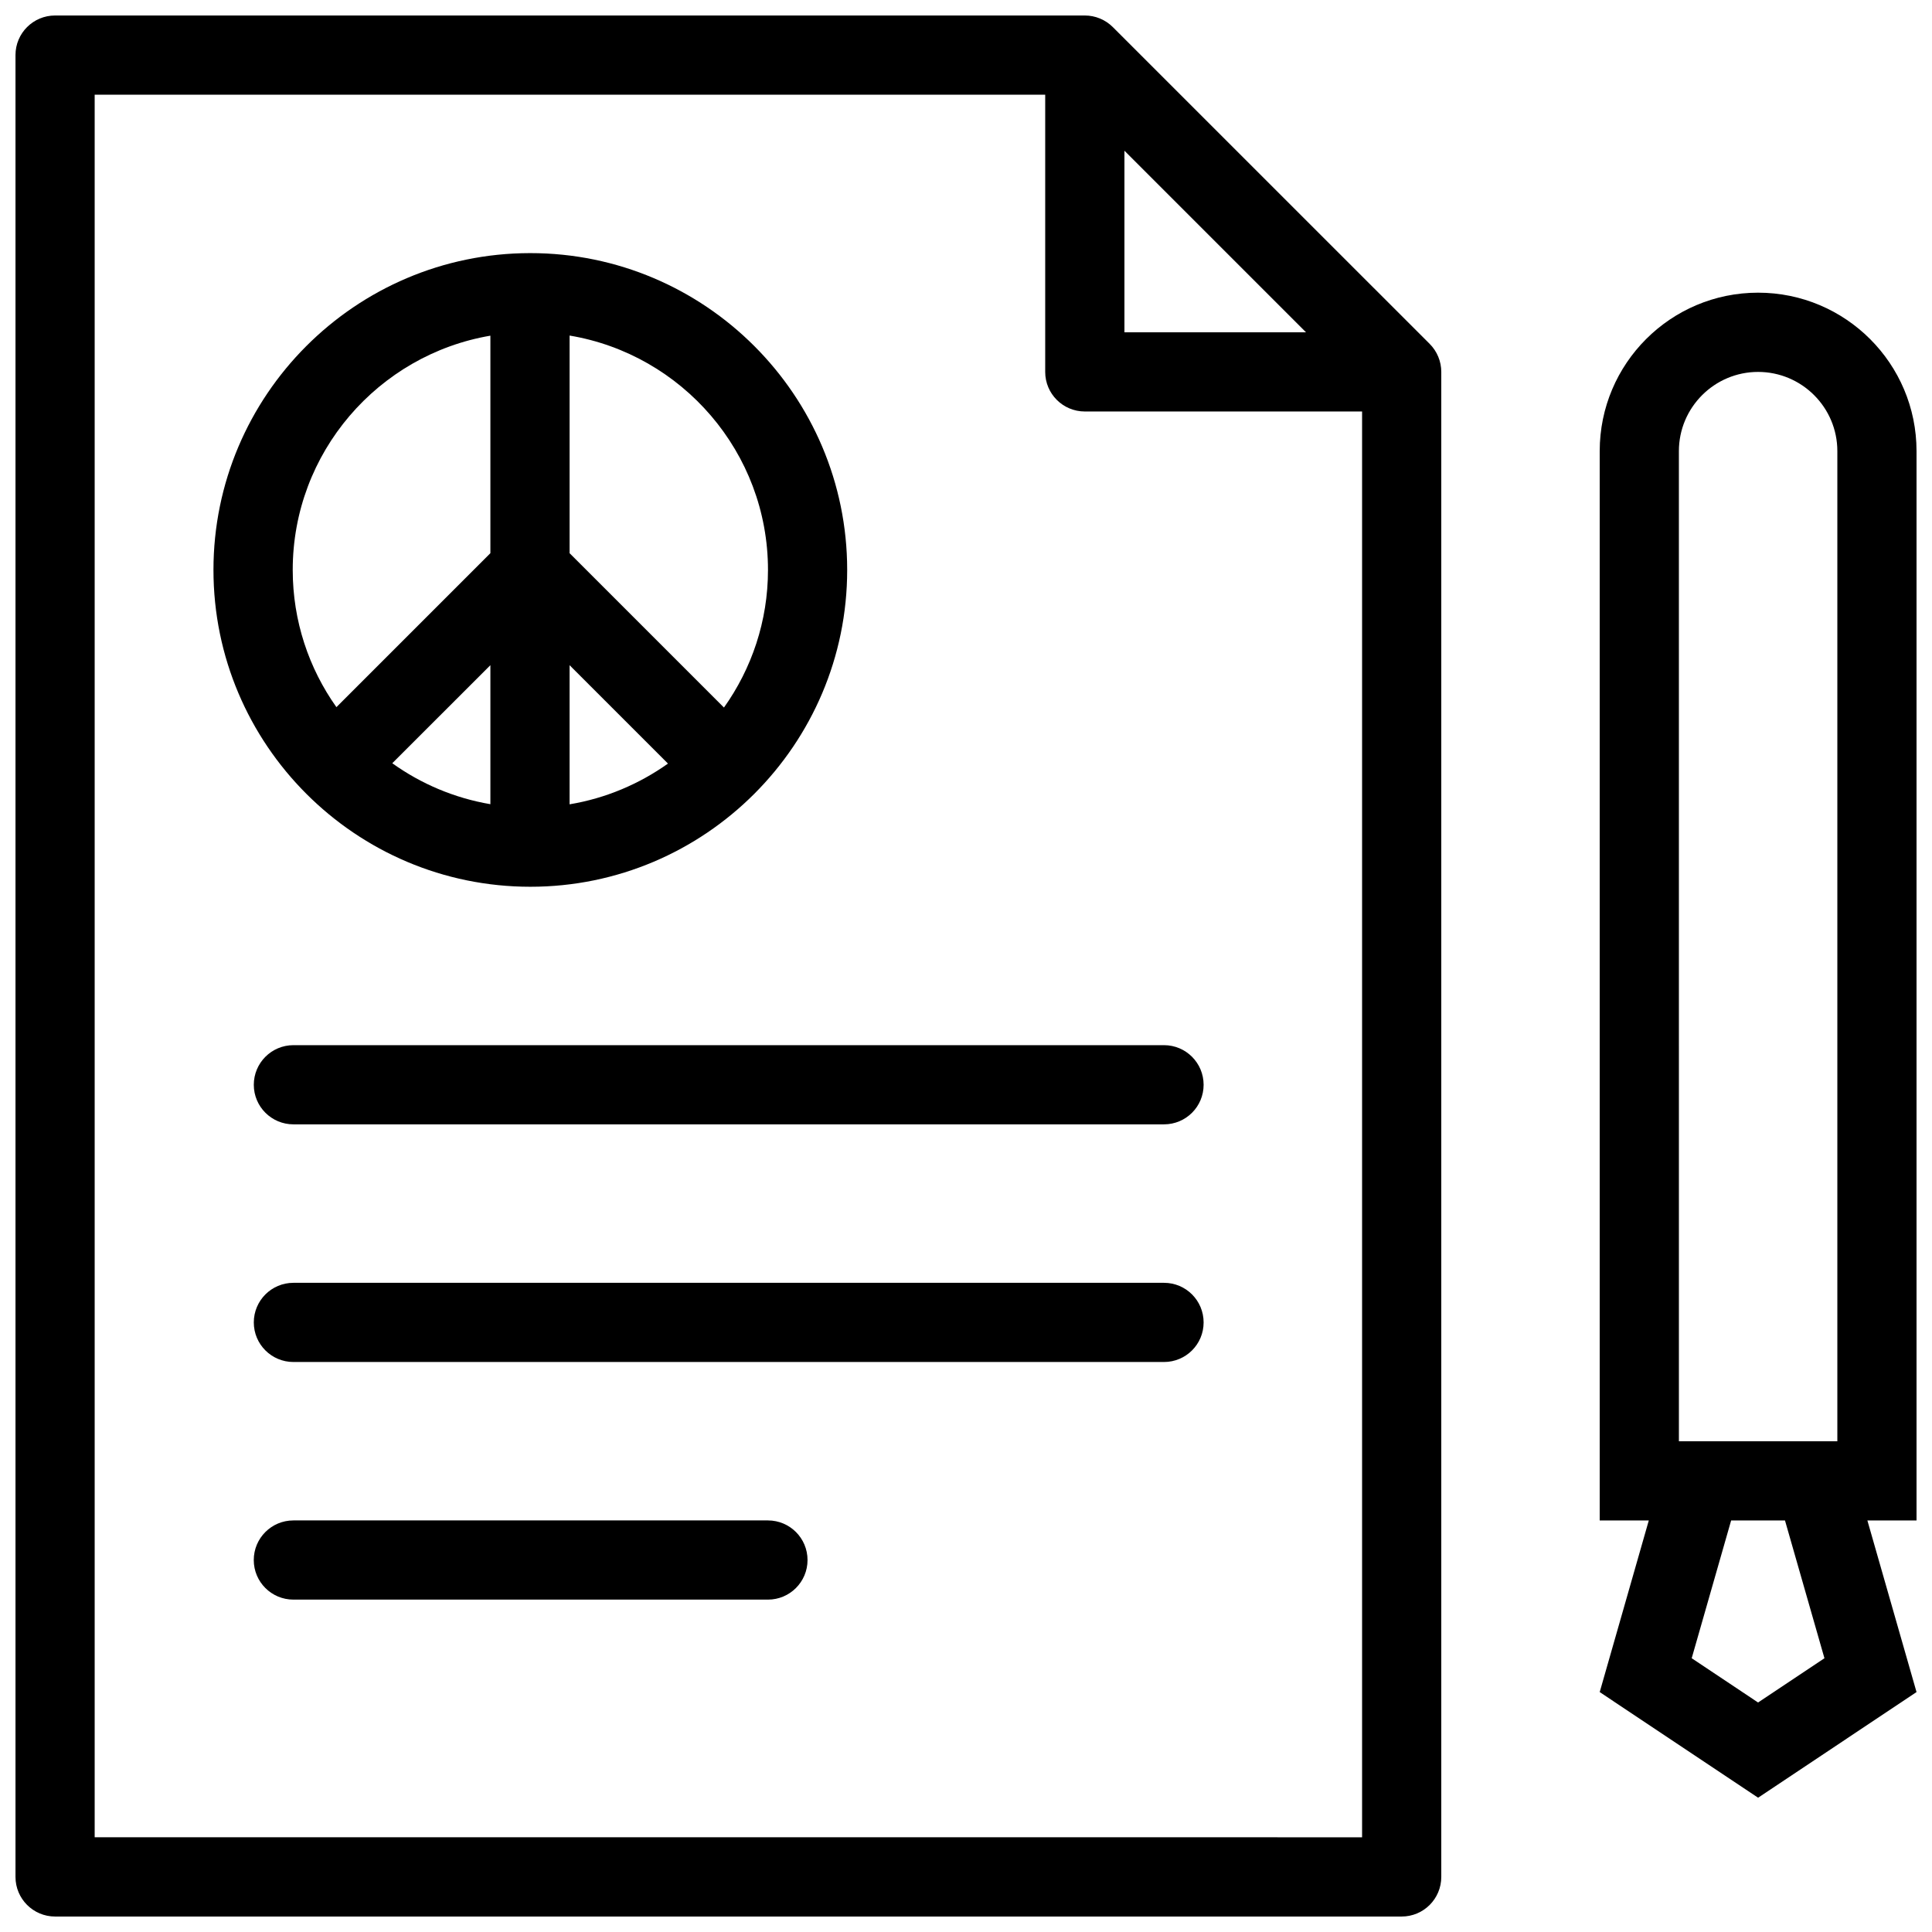 <?xml version="1.0" encoding="UTF-8"?>
<!-- Uploaded to: SVG Repo, www.svgrepo.com, Generator: SVG Repo Mixer Tools -->
<svg width="800px" height="800px" version="1.1" viewBox="144 144 512 512" xmlns="http://www.w3.org/2000/svg">
 <defs>
  <clipPath id="b">
   <path d="m148.09 148.09h377.91v503.81h-377.91z"/>
  </clipPath>
  <clipPath id="a">
   <path d="m567 221h84.902v400h-84.902z"/>
  </clipPath>
 </defs>
 <g clip-path="url(#b)">
  <path d="m438.91 151.18c-1.969-1.969-4.644-3.074-7.426-3.074h-272.88c-5.812 0-10.5 4.691-10.5 10.484v482.81c0 5.797 4.691 10.5 10.5 10.5h356.85c5.812 0 10.5-4.703 10.5-10.5v-398.84c0-2.781-1.105-5.457-3.074-7.426zm51.199 80.887h-48.121v-48.125zm-321.02 398.83v-461.81h251.9v73.477c0 5.797 4.703 10.484 10.5 10.484h73.477v377.85z"/>
 </g>
 <g clip-path="url(#a)">
  <path d="m651.9 263.55c0-23.184-18.805-41.988-41.988-41.988s-41.973 18.805-41.973 41.988v283.39h13.008l-13.008 45.477 41.973 27.996 41.988-27.996-13.023-45.477h13.023zm-62.977 0c0-11.578 9.426-20.988 20.988-20.988 11.578 0 21.004 9.41 21.004 20.988v262.4h-41.988zm38.574 319.9-17.59 11.73-17.59-11.73 10.453-36.512h14.27z"/>
 </g>
 <path d="m284.55 379c46.293 0 83.961-37.668 83.961-83.961 0-46.293-37.668-83.961-83.961-83.961h-0.078-0.016-0.031c-46.246 0.062-83.855 37.699-83.855 83.961 0.004 46.293 37.672 83.961 83.98 83.961zm10.395-58.715 26.074 26.074c-7.625 5.41-16.48 9.195-26.074 10.793zm-20.988 36.836c-9.562-1.629-18.402-5.41-26-10.855l26-25.984zm73.566-62.082c0 13.574-4.336 26.168-11.668 36.469l-40.91-40.91v-57.672c29.793 4.981 52.578 30.934 52.578 62.113zm-73.566-62.082v57.641l-40.805 40.805c-7.289-10.27-11.578-22.832-11.578-36.359 0-31.121 22.68-57.027 52.383-62.086z"/>
 <path d="m452.47 420.98h-230.71c-5.797 0-10.5 4.703-10.5 10.5s4.703 10.484 10.5 10.484h230.71c5.812 0 10.5-4.691 10.5-10.484s-4.688-10.5-10.5-10.5z"/>
 <path d="m452.47 483.96h-230.71c-5.797 0-10.5 4.691-10.5 10.5 0 5.797 4.703 10.484 10.5 10.484h230.71c5.812 0 10.5-4.691 10.5-10.484 0-5.809-4.688-10.5-10.5-10.5z"/>
 <path d="m347.52 546.93h-125.77c-5.797 0-10.5 4.688-10.5 10.5 0 5.797 4.703 10.484 10.5 10.484h125.77c5.781 0 10.484-4.691 10.484-10.484 0.004-5.812-4.703-10.5-10.484-10.5z"/>
</svg>